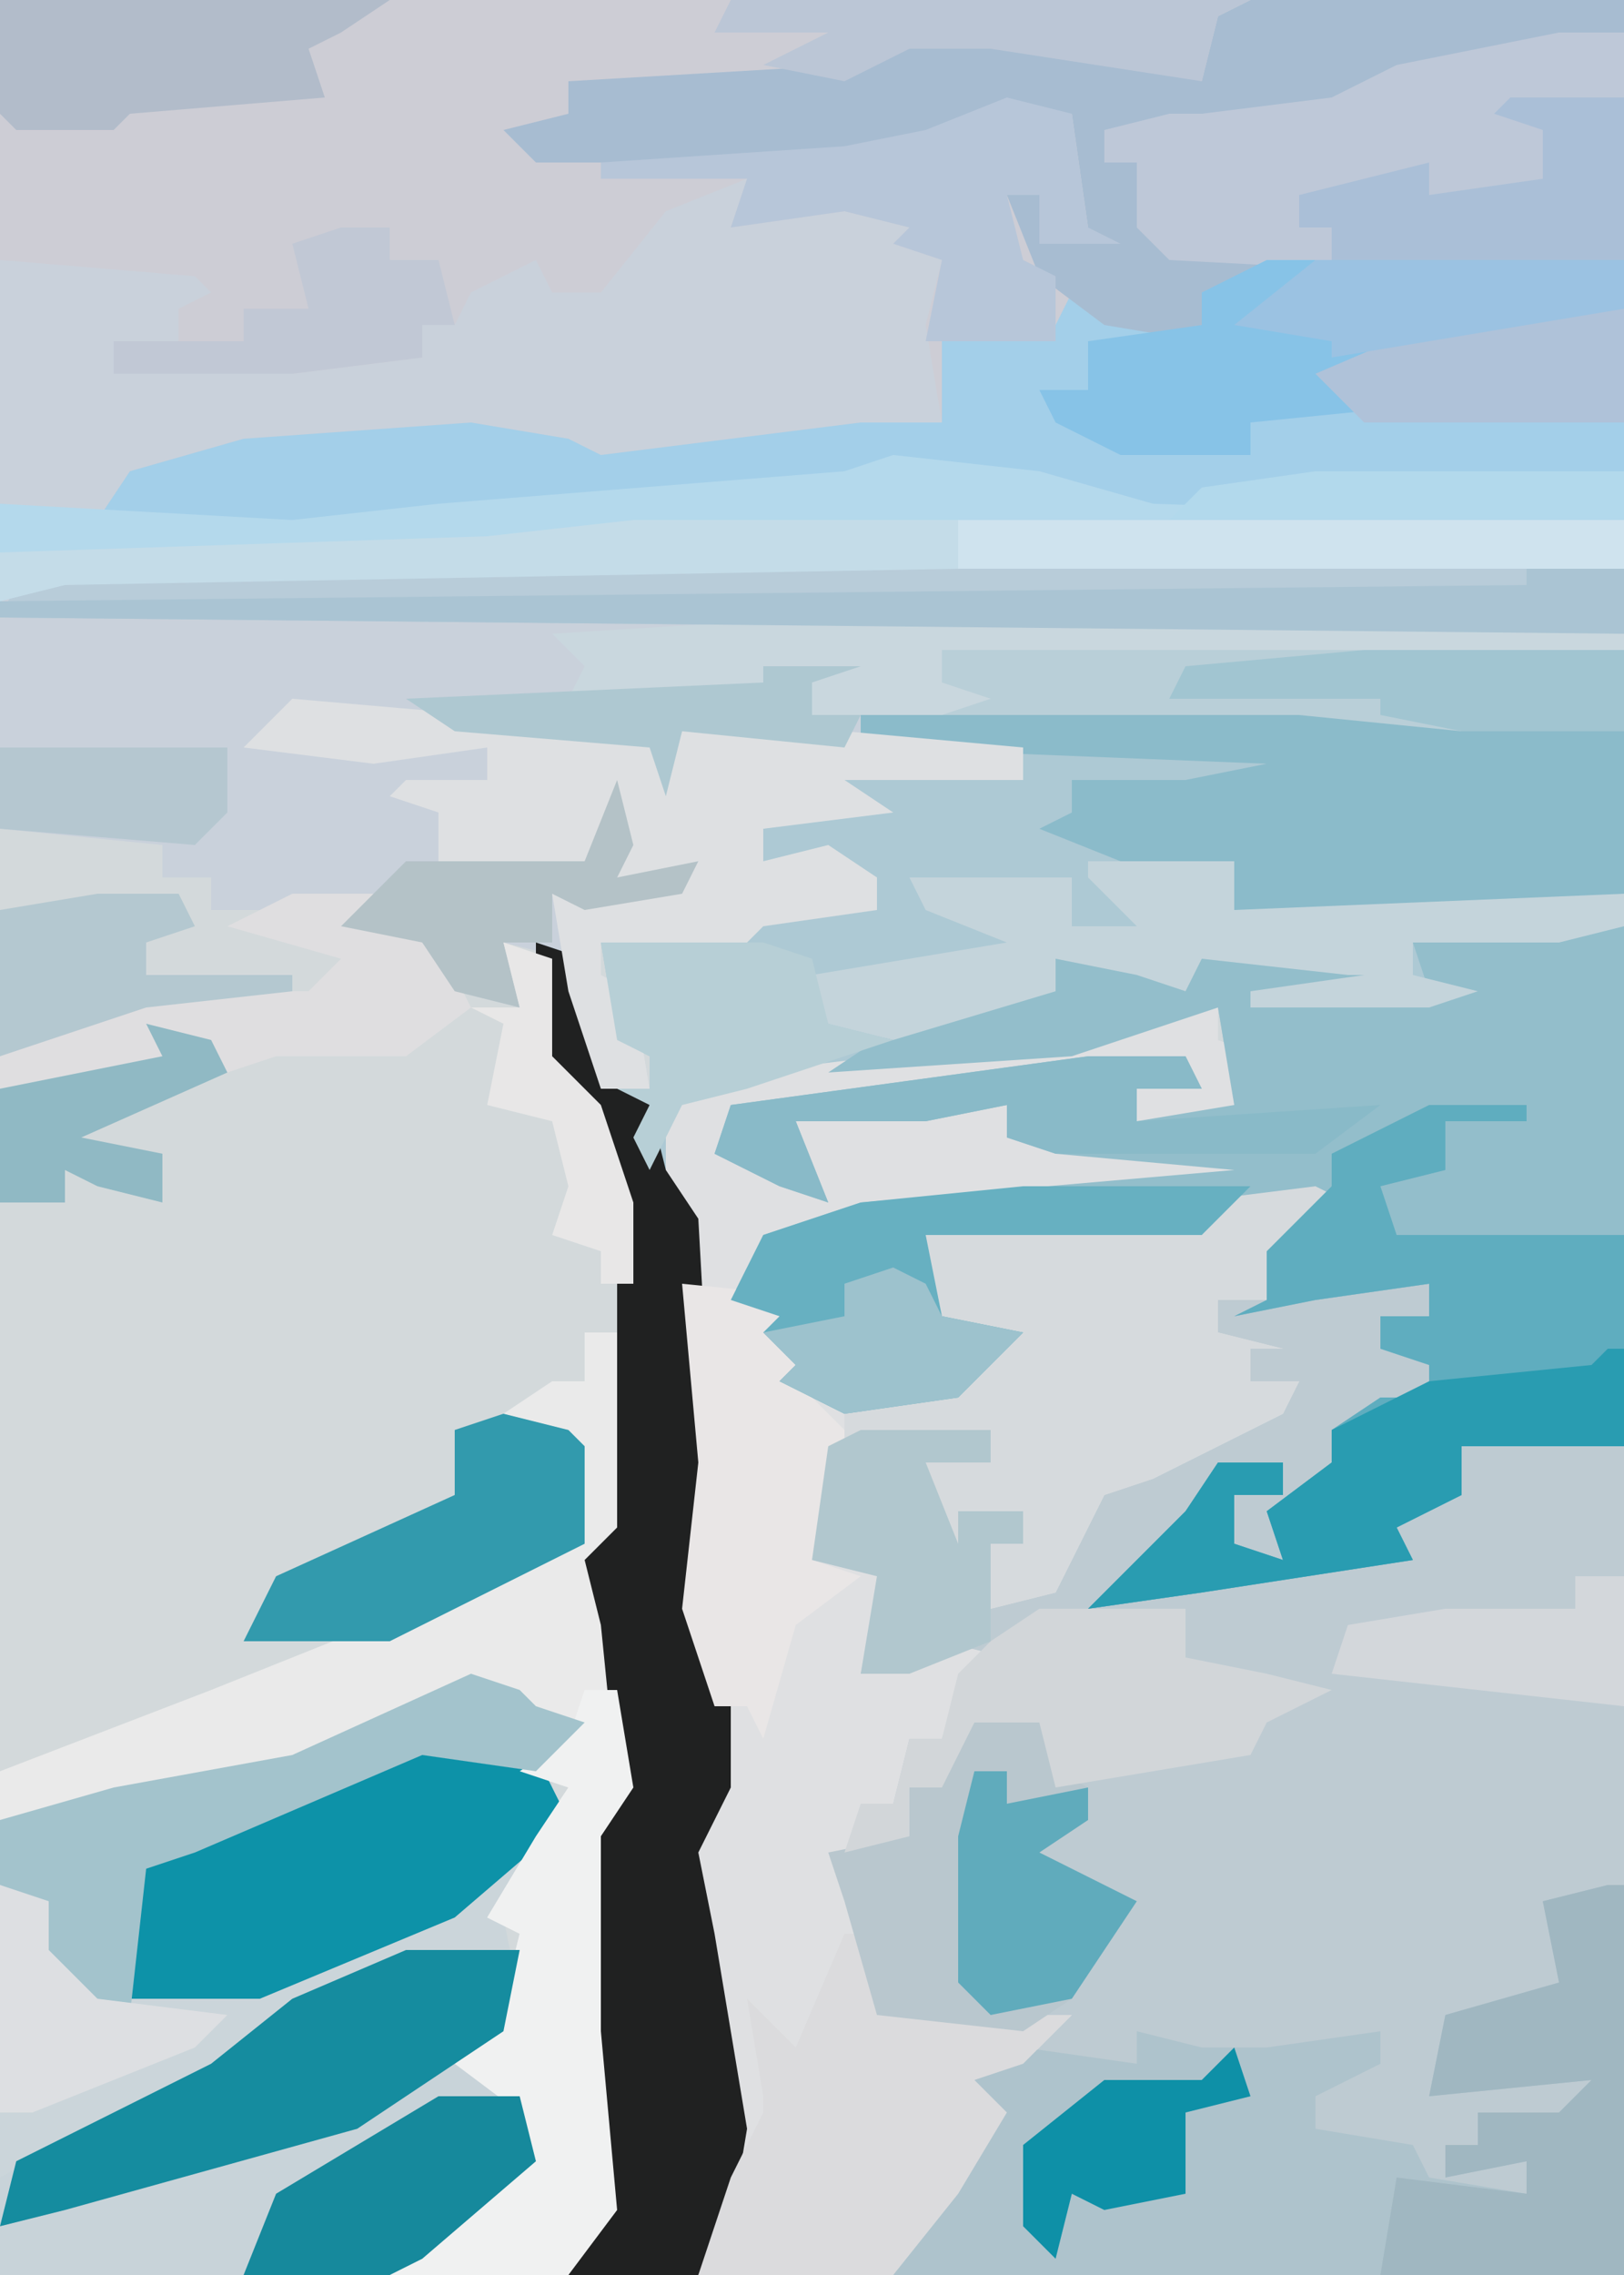 <?xml version="1.0" encoding="UTF-8"?>
<svg version="1.1" xmlns="http://www.w3.org/2000/svg" width="100" height="140">
<path d="M0,0 L100,0 L100,140 L0,140 Z " fill="#D3D9DB" transform="translate(0,0)"/>
<path d="M0,0 L100,0 L100,45 L90,45 L80,44 L53,44 L53,46 L63,46 L63,48 L52,48 L55,50 L47,51 L47,53 L51,52 L54,54 L54,56 L47,57 L46,58 L37,58 L37,60 L39,61 L40,67 L37,67 L35,61 L35,59 L31,58 L32,62 L28,61 L26,58 L21,57 L18,56 L13,56 L13,54 L10,54 L10,52 L0,51 Z " fill="#C9D1DB" transform="translate(0,0)"/>
<path d="M0,0 L3,0 L3,2 L6,3 L4,3 L5,7 L-2,7 L-2,5 L1,4 L-13,5 L-27,7 L-28,9 L-23,10 L-22,10 L-23,7 L-10,6 L-10,8 L5,9 L4,11 L-19,13 L-26,16 L-27,18 L-20,18 L-24,20 L-21,22 L-23,23 L-16,24 L-11,21 L-16,20 L-15,16 L-19,14 L-15,13 L1,13 L1,12 L11,11 L8,15 L6,15 L6,18 L9,17 L16,17 L16,19 L13,19 L16,22 L16,24 L14,26 L10,26 L10,28 L12,29 L7,32 L7,34 L3,33 L4,30 L7,30 L7,28 L2,30 L3,32 L-4,36 L5,35 L13,33 L15,30 L18,30 L18,27 L28,27 L28,78 L-29,78 L-27,69 L-29,57 L-30,52 L-28,48 L-29,39 L-30,33 L-29,28 L-30,13 L-31,12 L-31,6 L-26,4 L-1,1 Z " fill="#BECBD2" transform="translate(72,62)"/>
<path d="M0,0 L100,0 L100,32 L71,32 L57,29 L39,31 L21,32 L15,33 L6,32 L8,29 L15,27 L29,26 L35,27 L37,28 L53,26 L58,26 L57,20 L58,16 L55,15 L56,14 L52,13 L45,14 L46,11 L41,13 L37,18 L34,18 L33,16 L29,18 L28,20 L26,20 L26,22 L18,23 L7,23 L7,21 L11,21 L11,19 L13,18 L12,17 L0,16 Z M33,18 Z M56,21 Z " fill="#CDCDD5" transform="translate(0,0)"/>
<path d="M0,0 L20,2 L20,46 L10,46 L10,49 L6,51 L7,53 L-6,55 L-13,56 L-9,52 L-7,50 L-5,47 L-1,47 L-1,49 L-4,49 L-4,52 L-1,53 L-2,50 L2,47 L2,45 L5,43 L8,43 L8,41 L5,40 L5,38 L8,38 L8,36 L1,37 L-4,38 L-2,37 L-2,34 L1,31 L-6,32 L-6,33 L-23,33 L-22,38 L-17,39 L-21,43 L-28,44 L-32,42 L-31,41 L-33,39 L-32,38 L-35,37 L-33,33 L-27,31 L-4,29 L-15,28 L-18,27 L-18,25 L-23,26 L-31,26 L-29,31 L-32,30 L-36,28 L-35,25 L-13,22 L-7,22 L-6,24 L-10,24 L-10,26 L-4,25 L-5,19 L-14,22 L-34,24 L-38,25 L-38,31 L-37,35 L-36,50 L-37,56 L-35,62 L-35,67 L-37,71 L-36,76 L-34,88 L-35,94 L-37,97 L-45,97 L-43,93 L-44,82 L-44,70 L-42,67 L-43,57 L-44,53 L-42,51 L-42,40 L-42,37 L-42,29 L-44,27 L-46,23 L-47,18 L-47,15 L-44,16 L-43,24 L-40,24 L-40,22 L-42,21 L-43,15 L-34,14 L-28,12 L-26,13 L-26,11 L-33,10 L-33,8 L-29,7 L-32,5 L-28,4 L-20,4 L-17,5 L-17,3 L-27,3 L-27,1 Z " fill="#ADC9D4" transform="translate(80,43)"/>
<path d="M0,0 L3,0 L3,2 L6,3 L4,3 L5,7 L-2,7 L-2,5 L1,4 L-13,5 L-27,7 L-28,9 L-23,10 L-22,10 L-23,7 L-10,6 L-10,8 L5,9 L4,11 L-19,13 L-26,16 L-27,18 L-20,18 L-24,20 L-21,22 L-23,23 L-16,24 L-11,21 L-16,20 L-15,16 L-19,14 L-15,13 L1,13 L1,12 L11,11 L8,15 L6,15 L6,18 L3,18 L3,20 L7,21 L5,21 L5,23 L8,23 L7,25 L-1,29 L-4,30 L-7,36 L-11,37 L-11,33 L-9,33 L-9,31 L-13,31 L-13,33 L-15,32 L-15,28 L-11,28 L-11,26 L-21,27 L-20,31 L-22,34 L-17,34 L-19,41 L-14,39 L-10,40 L-13,42 L-14,45 L-16,45 L-17,49 L-20,52 L-18,56 L-18,62 L-6,62 L-9,65 L-12,66 L-10,68 L-13,73 L-17,78 L-29,78 L-27,69 L-29,57 L-30,52 L-28,48 L-29,39 L-30,33 L-29,28 L-30,13 L-31,12 L-31,6 L-26,4 L-1,1 Z " fill="#DFE0E2" transform="translate(72,62)"/>
<path d="M0,0 L11,0 L11,32 L1,32 L1,35 L-3,37 L-2,39 L-15,41 L-22,42 L-18,38 L-16,36 L-14,33 L-10,33 L-10,35 L-13,35 L-13,38 L-10,39 L-11,36 L-7,33 L-7,31 L-4,29 L-1,29 L-1,27 L-4,26 L-4,24 L-1,24 L-1,22 L-8,23 L-13,24 L-11,23 L-11,20 L-8,17 L-15,18 L-15,19 L-32,19 L-31,24 L-26,25 L-30,29 L-37,30 L-41,28 L-40,27 L-42,25 L-41,24 L-44,23 L-42,19 L-36,17 L-13,15 L-24,14 L-27,13 L-27,11 L-32,12 L-40,12 L-38,17 L-41,16 L-45,14 L-44,11 L-22,8 L-16,8 L-15,10 L-19,10 L-19,12 L-13,11 L-14,5 L-23,8 L-38,9 L-35,7 L-26,4 L-24,4 L-24,2 L-17,2 L-16,2 L-14,1 L-8,2 L-5,1 L-3,3 L-5,4 L-1,4 L-2,1 Z " fill="#93BECB" transform="translate(89,57)"/>
<path d="M0,0 L3,1 L4,2 L7,3 L5,6 L5,10 L2,15 L3,20 L0,24 L4,27 L3,31 L-5,37 L-29,37 L-29,9 L-22,7 L-11,5 Z " fill="#CBD5DA" transform="translate(29,103)"/>
<path d="M0,0 L22,0 L22,16 L-7,16 L-21,13 L-39,15 L-57,16 L-63,17 L-72,16 L-70,13 L-63,11 L-49,10 L-43,11 L-41,12 L-25,10 L-20,10 L-20,5 L-13,4 L-12,2 L-8,3 L-4,4 L-4,2 Z " fill="#A3CFE9" transform="translate(78,16)"/>
<path d="M0,0 L23,0 L23,16 L14,17 L1,17 L-3,21 L-9,20 L-13,17 L-15,12 L-13,12 L-13,15 L-10,14 L-11,7 L-16,8 L-23,9 L-27,10 L-44,10 L-46,8 L-42,7 L-42,5 L-25,4 L-21,2 L-9,3 L-3,5 L-2,1 Z " fill="#A7BCD1" transform="translate(77,0)"/>
<path d="M0,0 L1,0 L1,24 L-44,24 L-42,20 L-39,17 L-38,14 L-40,12 L-36,10 L-29,11 L-29,9 L-25,10 L-21,10 L-14,9 L-14,11 L-18,13 L-18,15 L-12,16 L-11,18 L-5,19 L-5,17 L-10,18 L-10,16 L-8,16 L-8,14 L-3,14 L-1,12 L-11,13 L-10,8 L-3,6 L-4,1 Z " fill="#AEC3CC" transform="translate(99,116)"/>
<path d="M0,0 L2,0 L3,2 L3,12 L1,14 L3,28 L1,31 L1,43 L2,54 L-1,58 L-12,58 L-7,54 L-4,51 L-4,48 L-8,45 L-5,41 L-4,37 L-6,36 L-3,31 L-1,28 L-4,27 L-1,24 L-7,24 L-5,22 L-14,25 L-21,28 L-31,30 L-36,30 L-36,27 L-23,22 L-3,14 L-1,13 L0,7 L-5,5 L-2,3 L0,3 Z " fill="#EAEAEA" transform="translate(36,82)"/>
<path d="M0,0 L3,1 L4,7 L7,10 L8,14 L10,17 L11,35 L10,41 L12,47 L12,52 L10,56 L11,61 L13,73 L12,79 L10,82 L2,82 L4,78 L3,67 L3,55 L5,52 L4,42 L3,38 L5,36 L5,25 L5,22 L5,14 L3,12 L1,8 L0,3 Z " fill="#202121" transform="translate(33,58)"/>
<path d="M0,0 L7,0 L6,5 L4,7 L8,10 L7,14 L-1,20 L-25,20 L-25,14 L-12,7 L-7,3 Z " fill="#C8D3D9" transform="translate(25,120)"/>
<path d="M0,0 L9,1 L16,3 L45,4 L45,7 L-51,8 L-55,9 L-55,3 L-37,4 L-28,3 L-3,1 Z " fill="#B4D9EC" transform="translate(55,28)"/>
<path d="M0,0 L2,1 L-1,4 L-3,4 L-3,7 L-6,7 L-6,9 L-2,10 L-4,10 L-4,12 L-1,12 L-2,14 L-10,18 L-13,19 L-16,25 L-20,26 L-20,22 L-18,22 L-18,20 L-22,20 L-22,22 L-24,21 L-24,17 L-20,17 L-20,15 L-29,16 L-29,13 L-22,12 L-20,10 L-25,9 L-24,5 L-28,3 L-24,2 L-8,2 L-8,1 Z " fill="#D6DADD" transform="translate(81,73)"/>
<path d="M0,0 L20,2 L20,12 L14,13 L-4,13 L-4,10 L-11,10 L-16,8 L-14,7 L-14,5 L-7,5 L-2,4 L-27,3 L-27,1 Z " fill="#8BBBCA" transform="translate(80,43)"/>
<path d="M0,0 L4,0 L4,14 L-5,15 L-24,14 L-26,12 L-26,8 L-28,8 L-28,6 L-24,5 L-22,5 L-14,4 L-10,2 Z " fill="#BEC8D8" transform="translate(96,2)"/>
<path d="M0,0 L6,0 L6,1 L1,1 L1,4 L-3,5 L-2,8 L12,8 L12,21 L2,21 L2,24 L-2,26 L-1,28 L-14,30 L-21,31 L-17,27 L-15,25 L-13,22 L-9,22 L-9,24 L-12,24 L-12,27 L-9,28 L-10,25 L-6,22 L-6,20 L-3,18 L0,18 L0,16 L-3,15 L-3,13 L0,13 L0,11 L-7,12 L-12,13 L-10,12 L-10,9 L-6,5 L-6,3 L-2,1 Z " fill="#5FADBF" transform="translate(88,68)"/>
<path d="M0,0 L96,0 L96,4 L-4,3 L-3,1 Z " fill="#B8CCD9" transform="translate(4,35)"/>
<path d="M0,0 L23,2 L23,5 L24,2 L34,2 L45,3 L45,5 L34,5 L37,7 L29,8 L29,10 L33,9 L36,11 L36,13 L29,14 L28,15 L19,15 L19,17 L21,18 L22,24 L19,24 L17,18 L16,12 L24,11 L20,11 L20,6 L18,11 L9,11 L9,7 L6,6 L7,5 L12,5 L12,3 L5,4 L-3,3 Z " fill="#DEE0E2" transform="translate(18,43)"/>
<path d="M0,0 L7,1 L9,5 L2,11 L-10,16 L-18,16 L-19,12 L-17,7 L-2,1 Z " fill="#0D92A8" transform="translate(26,107)"/>
<path d="M0,0 L2,0 L2,5 L14,5 L11,8 L8,9 L10,11 L7,16 L3,21 L-9,21 L-7,15 L-5,11 L-5,10 L-6,4 L-3,7 Z " fill="#DBDBDD" transform="translate(52,119)"/>
<path d="M0,0 L4,0 L5,3 L7,4 L7,6 L4,8 L10,11 L6,17 L3,19 L-6,18 L-8,11 L-9,8 L-4,7 L-4,4 Z " fill="#B9C7CE" transform="translate(60,106)"/>
<path d="M0,0 L22,0 L22,3 L10,5 L4,7 L9,8 L9,9 L-1,10 L-1,12 L-9,12 L-13,10 L-14,8 L-11,8 L-11,5 L-4,4 L-4,2 Z " fill="#87C3E7" transform="translate(78,16)"/>
<path d="M0,0 L9,0 L9,3 L33,2 L33,4 L29,5 L20,5 L20,7 L24,8 L21,9 L10,9 L10,8 L17,7 L16,7 L7,6 L6,8 L3,7 L-2,6 L-2,8 L-12,11 L-16,10 L-17,7 L-5,5 L-10,3 L-11,1 L-1,1 L-1,4 L3,4 L0,1 Z " fill="#C4D4DB" transform="translate(67,53)"/>
<path d="M0,0 L1,0 L1,24 L-14,24 L-13,18 L-5,19 L-5,17 L-10,18 L-10,16 L-8,16 L-8,14 L-3,14 L-1,12 L-11,13 L-10,8 L-3,6 L-4,1 Z " fill="#A0B7C1" transform="translate(99,116)"/>
<path d="M0,0 L2,0 L3,6 L1,9 L1,21 L2,32 L-1,36 L-12,36 L-7,32 L-4,29 L-4,26 L-8,23 L-5,19 L-4,15 L-6,14 L-3,9 L-1,6 L-4,5 L-1,3 Z " fill="#F0F1F1" transform="translate(36,104)"/>
<path d="M0,0 L7,0 L6,5 L-3,11 L-21,16 L-25,17 L-24,13 L-12,7 L-7,3 Z " fill="#158C9F" transform="translate(25,120)"/>
<path d="M0,0 L10,1 L6,3 L9,5 L7,6 L10,9 L10,14 L8,17 L11,18 L7,21 L5,28 L4,26 L2,26 L0,20 L1,11 Z " fill="#E9E6E6" transform="translate(42,79)"/>
<path d="M0,0 L42,0 L42,5 L32,5 L22,4 L0,4 Z " fill="#B9CFD8" transform="translate(58,40)"/>
<path d="M0,0 L4,1 L5,8 L7,9 L2,9 L2,6 L0,6 L1,10 L3,11 L3,15 L-5,15 L-4,10 L-7,9 L-6,8 L-10,7 L-17,8 L-16,5 L-25,5 L-25,4 L-10,3 L-5,2 Z M-6,15 Z " fill="#B7C6D9" transform="translate(62,6)"/>
<path d="M0,0 L31,0 L50,1 L50,2 L8,2 L8,4 L11,5 L8,6 L0,6 L0,4 L-2,5 L-15,5 L-14,3 L-16,1 Z " fill="#C9D7DE" transform="translate(50,38)"/>
<path d="M0,0 L9,0 L9,3 L14,4 L18,5 L14,7 L13,9 L1,11 L0,7 L-4,7 L-6,11 L-8,11 L-8,14 L-12,15 L-11,12 L-9,12 L-8,8 L-6,8 L-5,4 L-3,2 Z " fill="#D2D6D9" transform="translate(64,99)"/>
<path d="M0,0 L3,1 L4,2 L7,3 L4,6 L-3,5 L-17,11 L-20,12 L-21,21 L-25,19 L-28,15 L-27,14 L-29,13 L-29,9 L-22,7 L-11,5 Z " fill="#A3C3CC" transform="translate(29,103)"/>
<path d="M0,0 L1,0 L1,6 L-9,6 L-9,9 L-13,11 L-12,13 L-25,15 L-32,16 L-28,12 L-26,10 L-24,7 L-20,7 L-20,9 L-23,9 L-23,12 L-20,13 L-21,10 L-17,7 L-17,5 L-11,2 L-1,1 Z " fill="#299CB1" transform="translate(99,83)"/>
<path d="M0,0 L14,0 L11,3 L-6,3 L-5,8 L0,9 L-4,13 L-11,14 L-15,12 L-14,11 L-16,9 L-15,8 L-18,7 L-16,3 L-10,1 Z " fill="#67B0C1" transform="translate(63,73)"/>
<path d="M0,0 L4,1 L5,2 L5,8 L-7,14 L-16,14 L-14,10 L-3,5 L-3,1 Z " fill="#329AAD" transform="translate(31,87)"/>
<path d="M0,0 L24,0 L21,2 L19,3 L20,6 L8,7 L7,8 L1,8 L0,7 Z " fill="#B2BCCA" transform="translate(0,0)"/>
<path d="M0,0 L6,0 L6,4 L-94,3 L-94,2 L0,1 Z " fill="#AAC4D3" transform="translate(94,35)"/>
<path d="M0,0 L7,0 L7,10 L-2,11 L-9,11 L-11,10 L-11,8 L-13,8 L-13,6 L-5,4 L-5,6 L2,5 L2,2 L-1,1 Z " fill="#AABFD7" transform="translate(93,6)"/>
<path d="M0,0 L41,0 L41,3 L0,3 Z " fill="#CFE3EE" transform="translate(59,32)"/>
<path d="M0,0 L6,0 L7,2 L3,2 L3,4 L18,3 L14,6 L-2,6 L-5,5 L-5,3 L-10,4 L-18,4 L-16,9 L-19,8 L-23,6 L-22,3 Z " fill="#89BAC8" transform="translate(67,65)"/>
<path d="M0,0 L5,0 L10,5 L11,7 L7,10 L-1,10 L-4,11 L-8,9 L-7,11 L-18,12 L-18,10 L-9,6 L1,6 L3,4 L-4,2 Z " fill="#DFDEE0" transform="translate(18,55)"/>
<path d="M0,0 L10,0 L13,1 L14,5 L18,6 L9,9 L5,10 L3,14 L2,12 L3,10 L1,9 L3,9 L3,7 L1,6 Z " fill="#B7CFD6" transform="translate(37,58)"/>
<path d="M0,0 L5,0 L6,4 L-1,10 L-3,11 L-12,11 L-10,6 Z " fill="#16899C" transform="translate(27,129)"/>
<path d="M0,0 L8,0 L8,2 L4,2 L6,7 L6,5 L10,5 L10,7 L8,7 L8,13 L3,15 L0,15 L1,9 L-3,8 L-2,1 Z " fill="#B1C7CE" transform="translate(53,88)"/>
<path d="M0,0 L20,0 L20,3 L-35,4 L-39,5 L-39,2 L-9,1 Z " fill="#C4DCE8" transform="translate(39,32)"/>
<path d="M0,0 L4,0 L4,7 L-12,7 L-15,4 L-8,1 Z " fill="#AFC2D9" transform="translate(96,19)"/>
<path d="M0,0 L32,0 L30,1 L29,5 L16,3 L11,3 L7,5 L2,4 L6,2 L-1,2 Z " fill="#BBC6D6" transform="translate(45,0)"/>
<path d="M0,0 L2,0 L2,2 L7,1 L7,3 L4,5 L10,8 L6,14 L1,15 L-1,13 L-1,4 Z " fill="#60ABBC" transform="translate(60,109)"/>
<path d="M0,0 L3,0 L3,2 L6,2 L7,6 L5,6 L5,8 L-3,9 L-14,9 L-14,7 L-6,7 L-6,5 L-2,5 L-3,1 Z " fill="#C1C8D5" transform="translate(21,14)"/>
<path d="M0,0 L1,4 L0,6 L5,5 L4,7 L-2,8 L-4,7 L-4,10 L-7,10 L-6,14 L-10,13 L-12,10 L-17,9 L-13,5 L-2,5 Z " fill="#B4C2C7" transform="translate(38,48)"/>
<path d="M0,0 L16,0 L16,5 L6,5 L1,4 L1,3 L-12,3 L-11,1 Z " fill="#A1C5D1" transform="translate(84,40)"/>
<path d="M0,0 L5,0 L6,2 L3,3 L3,5 L12,5 L12,6 L3,7 L-6,10 L-6,1 Z " fill="#B4C8D0" transform="translate(6,55)"/>
<path d="M0,0 L19,0 L19,3 L7,5 L1,6 L1,5 L-5,4 Z " fill="#9BC2E2" transform="translate(81,16)"/>
<path d="M0,0 L3,0 L3,8 L-15,6 L-14,3 L-8,2 L0,2 Z " fill="#D3D7DB" transform="translate(97,97)"/>
<path d="M0,0 L1,3 L-3,4 L-3,9 L-8,10 L-10,9 L-11,13 L-13,11 L-13,6 L-8,2 L-2,2 Z " fill="#0E90A7" transform="translate(76,126)"/>
<path d="M0,0 L3,1 L3,4 L6,7 L14,8 L12,10 L2,14 L0,14 Z " fill="#DDDFE2" transform="translate(0,116)"/>
<path d="M0,0 L2,1 L3,3 L8,4 L4,8 L-3,9 L-7,7 L-6,6 L-8,4 L-3,3 L-3,1 Z " fill="#9DC2CD" transform="translate(55,78)"/>
<path d="M0,0 L14,0 L14,4 L12,6 L0,5 Z " fill="#B5C7D0" transform="translate(0,46)"/>
<path d="M0,0 L19,0 L19,3 L-9,3 L-7,1 Z " fill="#B2D9EC" transform="translate(81,29)"/>
<path d="M0,0 L3,1 L3,7 L6,10 L8,16 L8,21 L6,21 L6,19 L3,18 L4,15 L3,11 L-1,10 L0,5 L-2,4 L1,4 Z M5,21 Z " fill="#E8E7E7" transform="translate(31,58)"/>
<path d="M0,0 L4,1 L5,3 L-4,7 L1,8 L1,11 L-3,10 L-5,9 L-5,11 L-9,11 L-9,4 L1,2 Z " fill="#90B9C4" transform="translate(9,63)"/>
<path d="M0,0 L6,0 L3,1 L3,3 L6,3 L5,5 L-5,4 L-6,8 L-7,5 L-19,4 L-22,2 L0,1 Z " fill="#AEC8D1" transform="translate(47,41)"/>
</svg>
